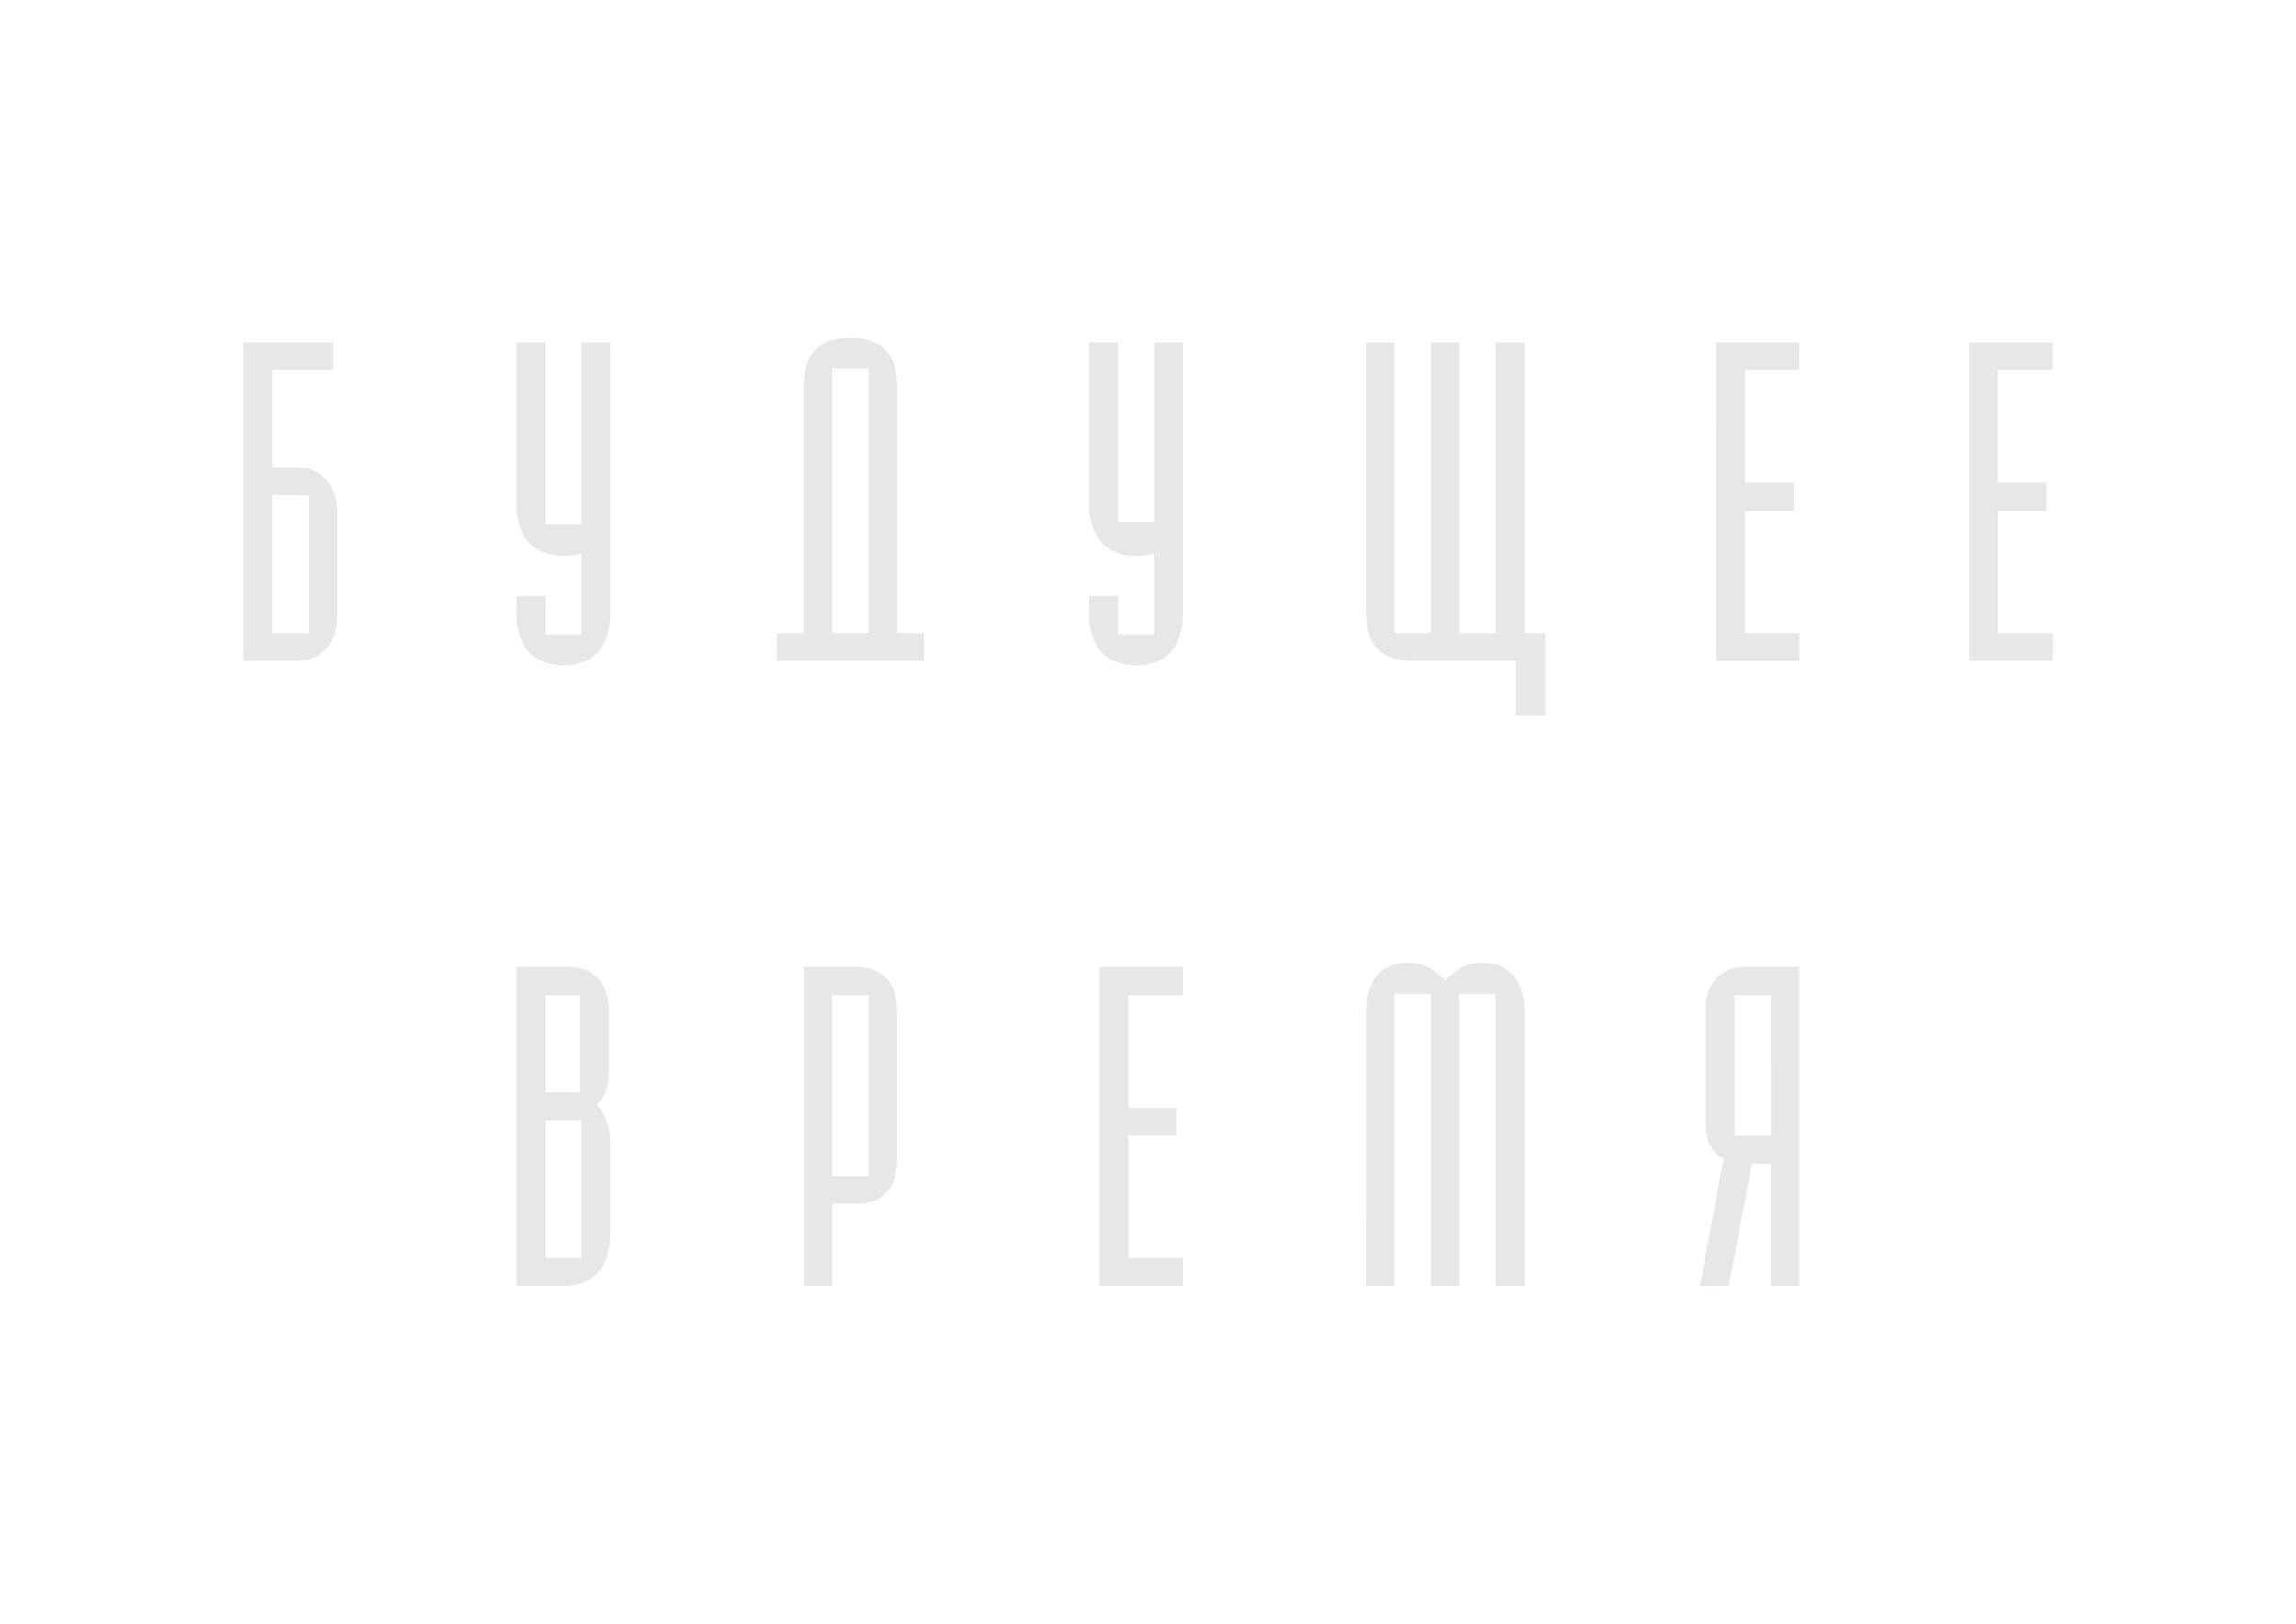 <?xml version="1.0" encoding="UTF-8"?> <svg xmlns="http://www.w3.org/2000/svg" id="Layer_1" data-name="Layer 1" viewBox="0 0 841.89 595.28"> <defs> <style>.cls-1{fill:#e8e7e7;}</style> </defs> <title>Artboard 1 copy 2 копия 4</title> <path class="cls-1" d="M722.05,242.33h30.54V232.1h-20V187.23H750.4V177H732.57V135.65h20V125.42H722.05ZM636,416.37h13.3V364.79H636Zm-6.72-174H659.8V232.1h-20V187.23h17.83V177H639.78V135.65h20V125.42H629.26Zm-6,229.13L632,424.85c-5-2.49-6.57-7.6-6.57-14.18V370.48c0-9.49,5-15.92,14.46-15.92H659.8v116.9H649.28V426.6h-6.87l-8.48,44.86ZM500.81,223.18c0,14.18,5.7,19.15,18.55,19.15H556V262.2h10.53V232.1H559V125.42H548.45V232.1h-13.3V125.42H524.63V232.1h-13.3V125.42H500.81Zm0,248.28h10.52V364.35h13.3V471.46h10.52V364.35h13.3V471.46H559V372.09c0-12.86-5.26-19.14-16.08-19.14-5.84,0-10.37,3.8-13,6.57-2.63-2.77-7.16-6.57-13-6.57-10.81,0-16.07,6.28-16.07,19.14Zm-97.62,0h30.54V461.23h-20V416.37h17.83V406.14H413.71V364.79h20V354.56H403.19Zm-3.8-246.67c0,12.71,6.43,19.14,17.24,19.14s17.1-6.43,17.1-19.14V125.42H423.21v65.91h-13.3V125.42H399.39V184.6c0,12.72,6.43,19.15,17.24,19.15a23.67,23.67,0,0,0,6.58-.88v29.67h-13.3v-14H399.39ZM305.14,431.13h13.29V364.79H305.14Zm0-199V135.21h13.29V232.1ZM294.61,471.46V354.56h19.88c9.5,0,14.46,6.43,14.46,15.92v54.8c0,9.5-5,16.08-14.46,16.08h-9.35v30.1Zm-9.79-229.13h53.93V232.1H329V141.93c0-12.71-6.42-18.12-17.24-18.12s-17.1,5.41-17.1,18.12V232.1h-9.79Zm-84.9,158.11V364.79h12.86v35.65Zm0,60.79V410.67h13.3v50.56ZM189.4,224.79c0,12.71,6.43,19.14,17.24,19.14s17.1-6.43,17.1-19.14V125.42H213.22v66.93h-13.3V125.42H189.4V184.6c0,12.72,6.43,19.15,17.24,19.15a23.67,23.67,0,0,0,6.58-.88v29.67h-13.3v-14H189.4Zm0,246.67h17.1c10.81,0,17.24-6.43,17.24-19.14V419c0-7.6-3.07-12.42-5-14,2-1.75,4.53-5,4.53-12.13V370.48c0-9.49-5-15.92-14.47-15.92H189.4ZM99.82,232.1h13.3V181.54H99.82ZM89.3,242.33V125.42h33v10.23H99.82v35.66h9.35c8,0,14.47,6.43,14.47,15.92V226.4c0,9.5-6.43,15.93-14.47,15.93Z"></path> </svg> 